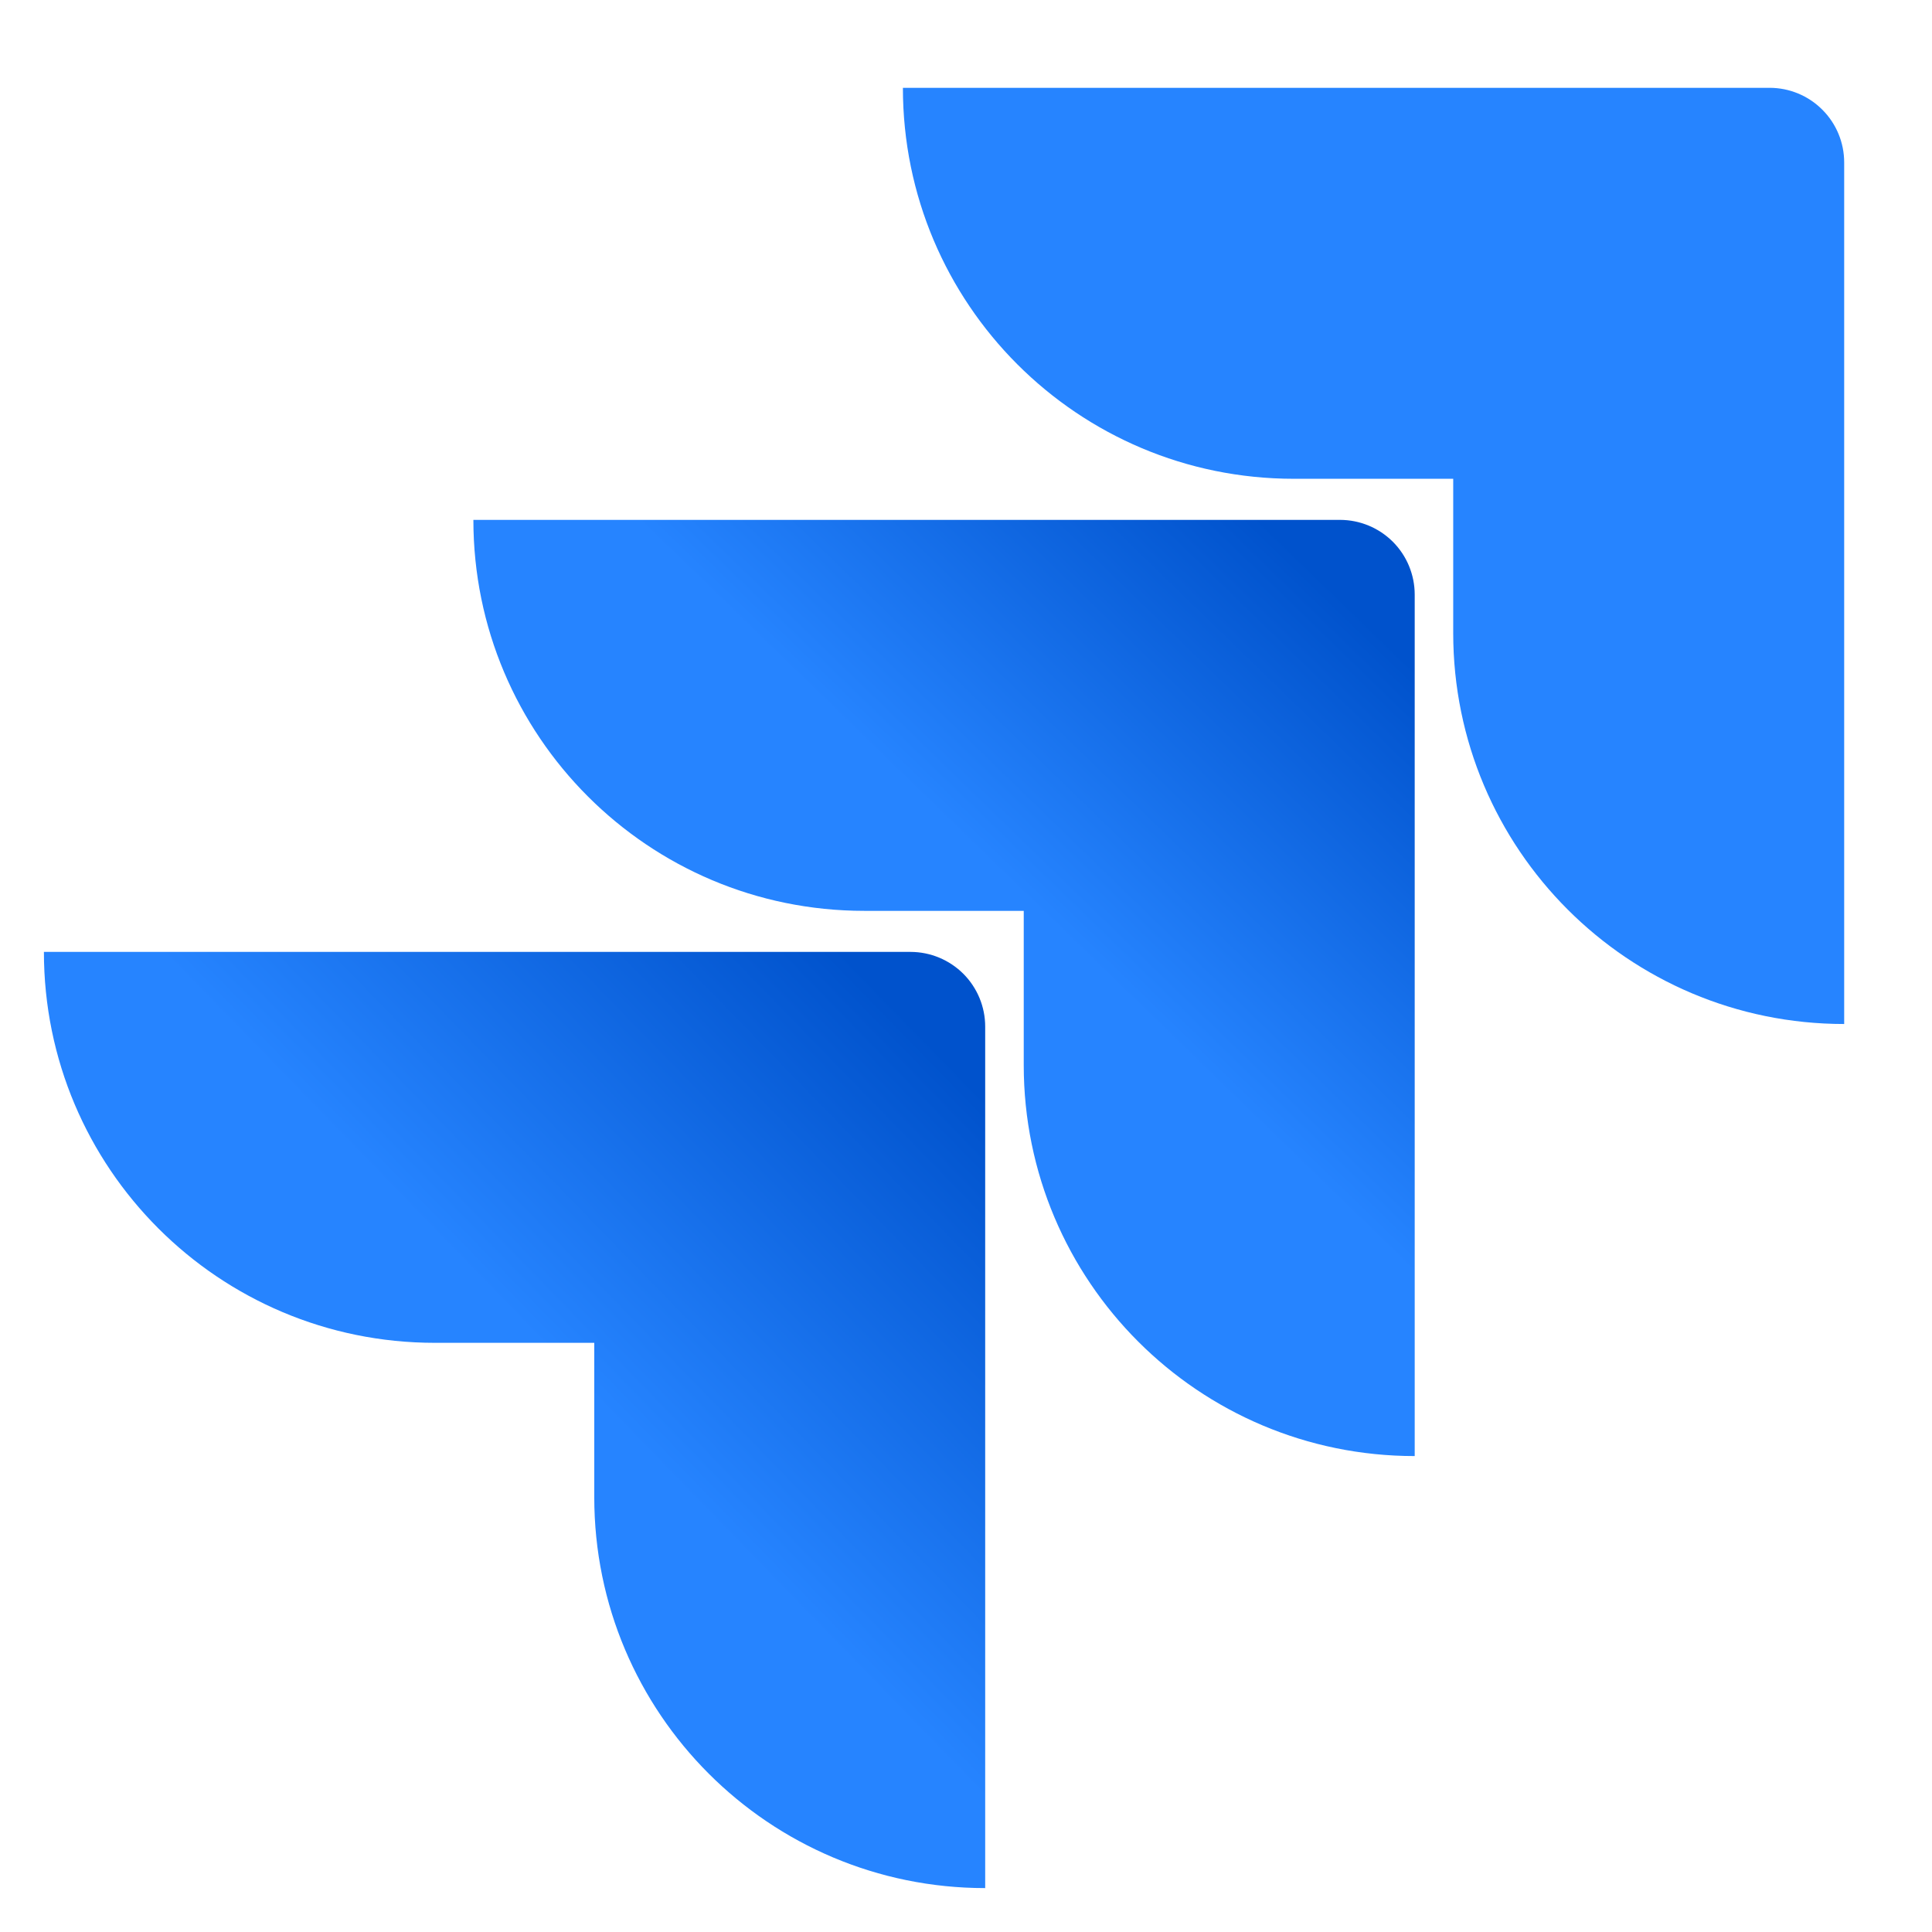<svg width="44" height="44" viewBox="0 0 44 44" fill="none" xmlns="http://www.w3.org/2000/svg">
<path d="M40.301 2H20.563C20.563 6.92 24.545 10.904 29.466 10.904H33.096V14.417C33.096 19.337 37.08 23.321 42 23.321V3.699C42 3.248 41.821 2.816 41.502 2.498C41.184 2.179 40.752 2 40.301 2Z" fill="#2684FF"/>
<path d="M30.52 11.84H10.781C10.781 16.76 14.764 20.744 19.683 20.744H23.315V24.257C23.315 29.177 27.299 33.161 32.219 33.161V13.538C32.218 13.088 32.039 12.656 31.721 12.338C31.402 12.02 30.971 11.841 30.52 11.84Z" fill="url(#paint0_linear_330_2297)"/>
<path d="M20.739 21.679H1C1 26.6 4.982 30.582 9.904 30.582H13.534V34.097C13.534 39.017 17.518 43 22.437 43V23.379C22.437 22.929 22.258 22.497 21.94 22.178C21.621 21.86 21.19 21.68 20.739 21.679Z" fill="url(#paint1_linear_330_2297)"/>
<defs>
<linearGradient id="paint0_linear_330_2297" x1="31.808" y1="11.863" x2="23.41" y2="20.522" gradientUnits="userSpaceOnUse">
<stop offset="0.176" stop-color="#0052CC"/>
<stop offset="1" stop-color="#2684FF"/>
</linearGradient>
<linearGradient id="paint1_linear_330_2297" x1="22.595" y1="21.755" x2="12.885" y2="31.202" gradientUnits="userSpaceOnUse">
<stop offset="0.176" stop-color="#0052CC"/>
<stop offset="1" stop-color="#2684FF"/>
</linearGradient>
</defs>
</svg>
